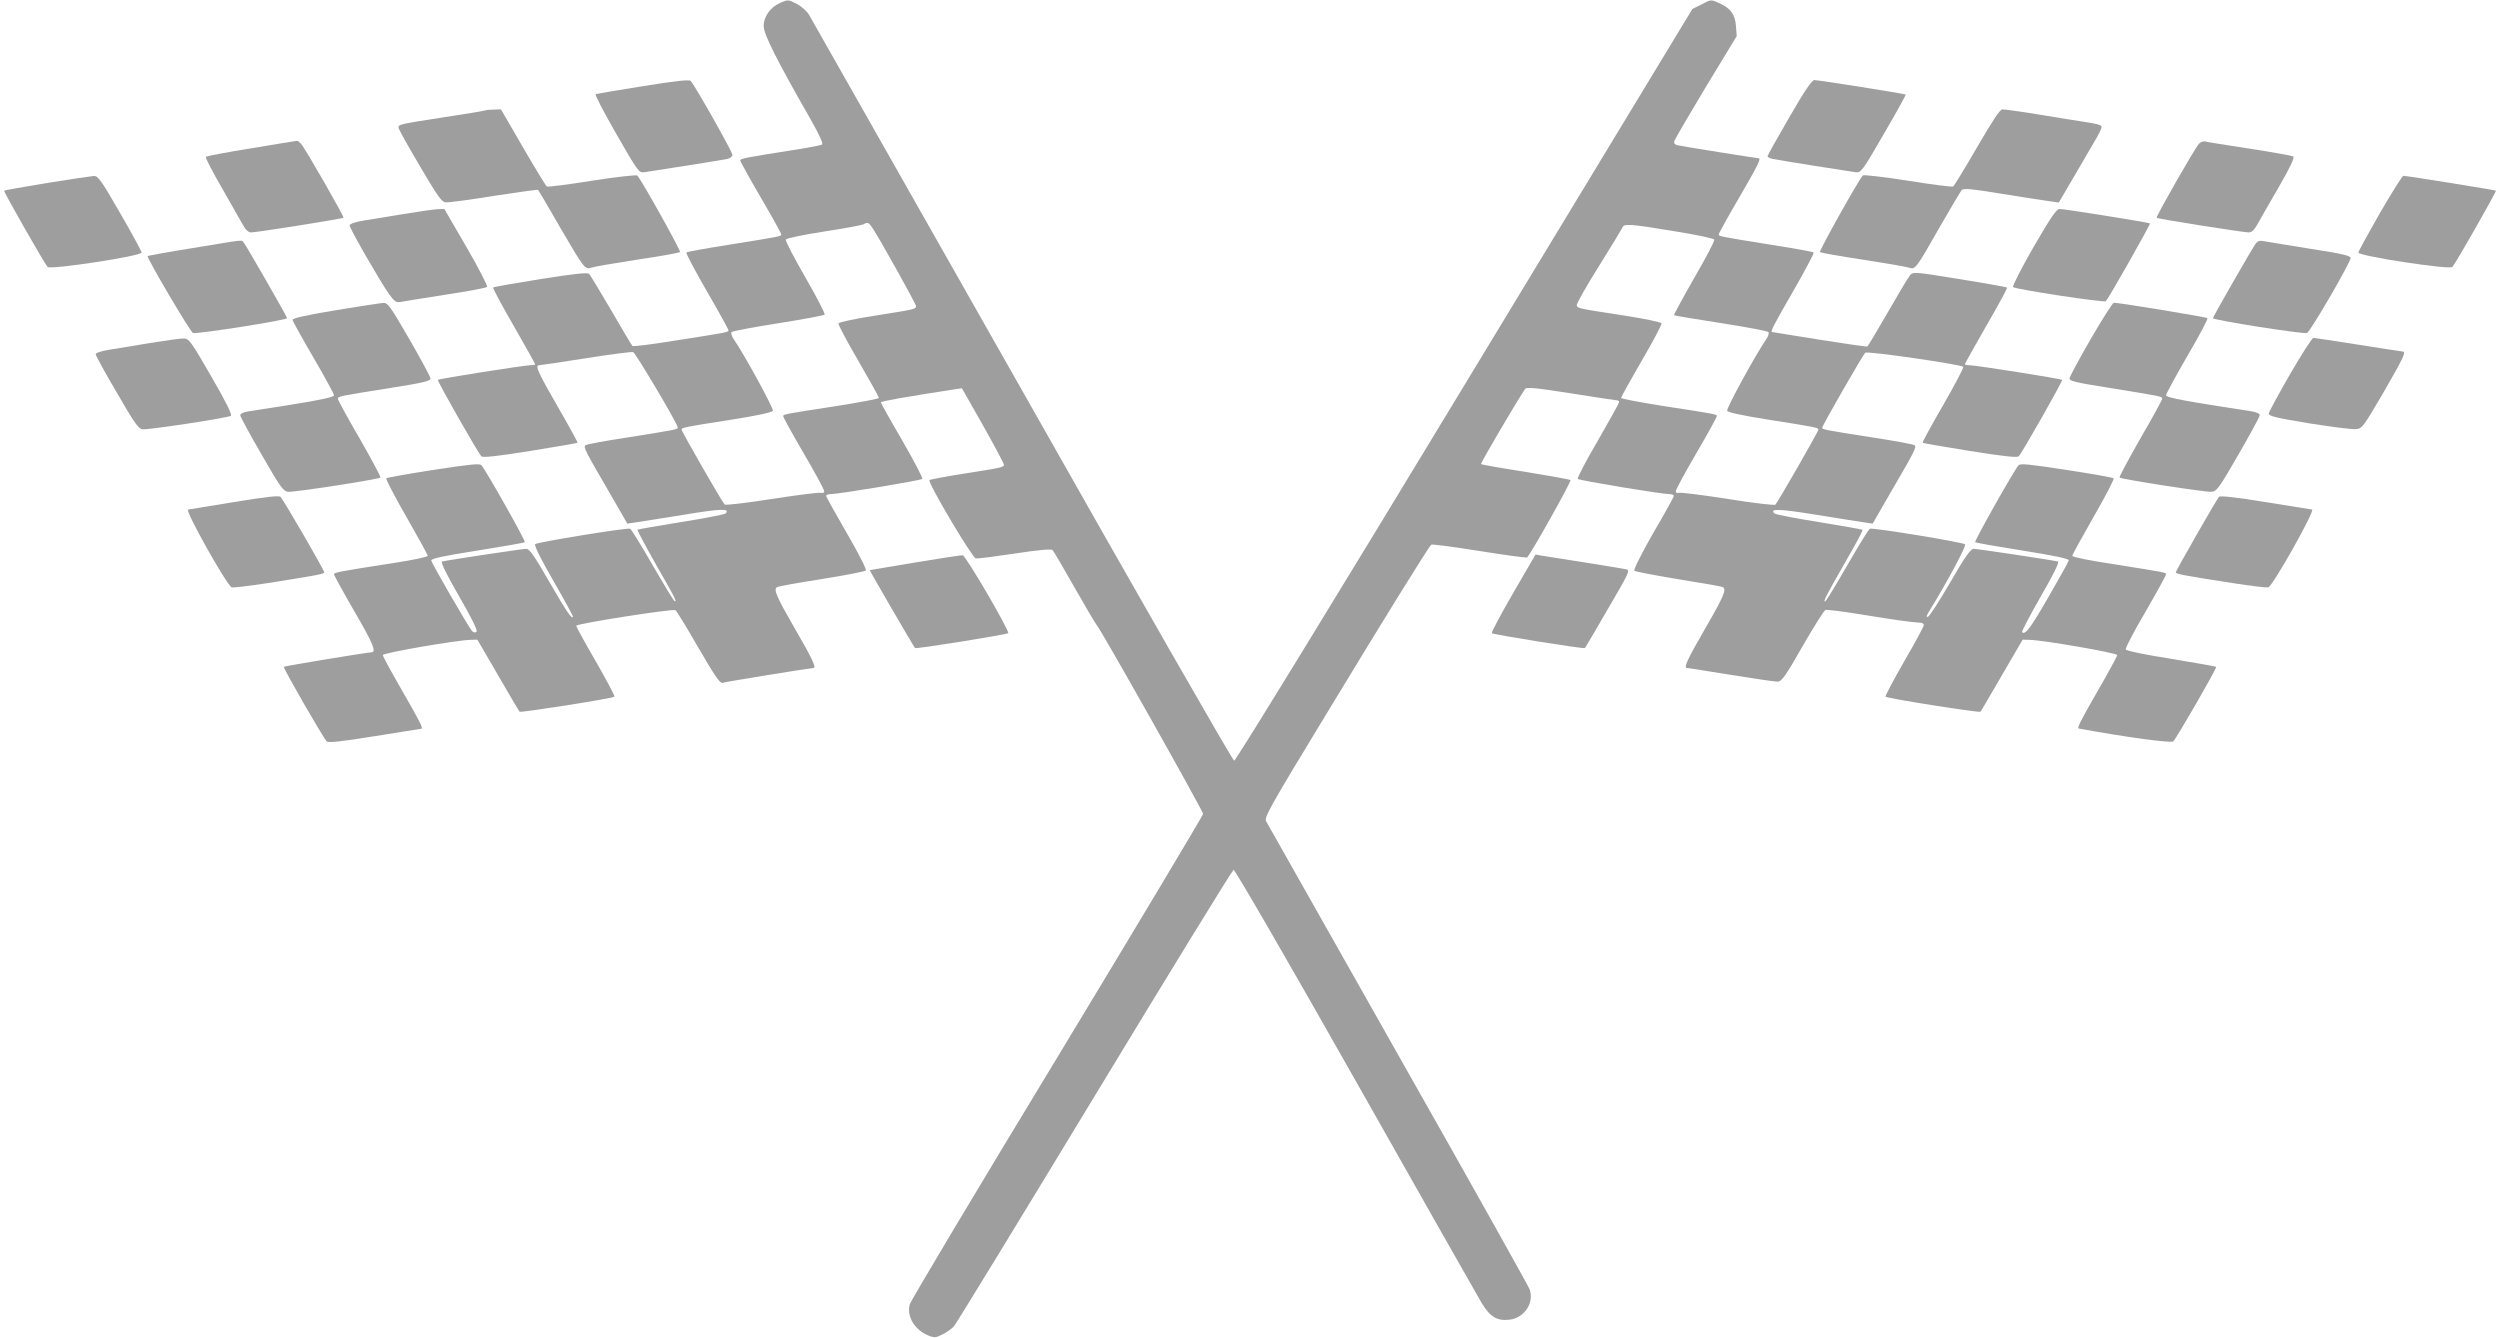 <?xml version="1.0" standalone="no"?>
<!DOCTYPE svg PUBLIC "-//W3C//DTD SVG 20010904//EN"
 "http://www.w3.org/TR/2001/REC-SVG-20010904/DTD/svg10.dtd">
<svg version="1.0" xmlns="http://www.w3.org/2000/svg"
 width="1280pt" height="685pt" viewBox="0 0 1280 685"
 preserveAspectRatio="xMidYMid meet">
<g transform="translate(0,685) scale(0.1,-0.1)"
fill="#9e9e9e" stroke="none">
<path d="M3994 6835 c-50 -22 -84 -70 -84 -118 0 -42 65 -172 242 -481 43 -76
64 -122 57 -126 -6 -4 -74 -17 -152 -29 -236 -37 -267 -43 -267 -52 0 -5 47
-91 105 -190 58 -99 105 -184 105 -189 0 -10 0 -10 -273 -54 -114 -18 -210
-35 -213 -39 -3 -3 44 -92 105 -198 61 -105 111 -196 111 -200 0 -10 -6 -11
-275 -53 -115 -19 -213 -31 -217 -27 -4 3 -52 85 -108 181 -56 96 -107 180
-113 187 -9 9 -65 3 -250 -26 -130 -21 -239 -40 -242 -43 -3 -3 44 -91 105
-196 60 -105 110 -194 110 -197 0 -3 -11 -5 -25 -5 -30 0 -468 -69 -473 -75
-5 -5 206 -374 222 -391 8 -8 75 -1 250 27 131 21 240 40 243 42 2 2 -44 86
-102 186 -102 177 -117 211 -94 211 6 0 114 16 240 36 125 20 234 34 241 31
13 -5 228 -368 228 -385 0 -11 -1 -11 -265 -53 -110 -17 -204 -34 -208 -39
-11 -9 1 -32 121 -238 l94 -163 47 7 c25 4 136 21 246 39 186 31 236 32 210 6
-6 -5 -108 -25 -228 -44 -120 -19 -220 -37 -223 -39 -2 -3 39 -80 91 -172 101
-176 115 -203 98 -193 -5 3 -56 87 -113 186 -57 99 -108 182 -114 184 -17 6
-476 -69 -486 -79 -6 -6 30 -79 94 -189 57 -99 102 -182 100 -184 -8 -10 -31
24 -121 179 -75 131 -102 170 -118 170 -21 0 -410 -59 -432 -65 -8 -3 24 -68
87 -177 65 -112 96 -176 90 -182 -7 -7 -15 -5 -24 4 -16 18 -204 342 -208 360
-2 10 63 24 236 51 131 21 241 40 243 43 6 5 -200 370 -222 394 -9 10 -57 5
-246 -24 -129 -20 -237 -39 -241 -43 -4 -3 42 -92 102 -196 60 -105 110 -195
110 -201 0 -5 -77 -22 -177 -37 -271 -42 -303 -48 -303 -57 0 -5 47 -91 105
-191 96 -165 114 -209 86 -209 -20 0 -444 -70 -448 -74 -5 -5 203 -366 220
-382 9 -8 74 -1 247 27 129 21 236 38 238 38 9 3 -10 40 -98 193 -55 95 -100
178 -100 184 0 11 375 76 449 78 l35 1 106 -182 c58 -100 107 -184 110 -187 6
-6 477 68 486 77 3 3 -40 84 -95 180 -56 96 -101 179 -101 183 0 11 495 88
508 80 6 -3 58 -89 117 -191 83 -143 111 -185 124 -181 14 5 453 76 466 76 16
0 -6 48 -95 201 -96 167 -111 201 -91 213 5 4 107 22 227 41 120 19 222 39
227 44 5 5 -34 82 -97 191 -58 100 -106 186 -106 191 0 5 10 9 23 9 39 0 461
70 469 78 4 4 -42 92 -102 196 -61 104 -110 192 -110 196 0 6 140 30 380 67
l35 5 108 -190 c59 -105 107 -195 107 -201 0 -13 -6 -15 -210 -47 -91 -14
-168 -29 -171 -32 -11 -11 218 -397 237 -401 10 -2 100 10 201 25 115 18 187
24 192 18 5 -5 55 -90 111 -189 56 -99 108 -187 115 -195 23 -25 545 -953 545
-967 0 -7 -336 -568 -746 -1246 -411 -677 -751 -1247 -756 -1265 -17 -63 25
-132 98 -161 28 -11 37 -10 70 7 22 11 47 29 58 41 10 11 334 541 720 1178
385 636 706 1158 712 1160 6 2 287 -483 624 -1079 337 -596 628 -1109 647
-1141 42 -69 78 -91 140 -84 77 8 129 86 105 155 -6 17 -309 558 -675 1204
-365 645 -669 1183 -675 1194 -10 19 26 83 307 545 303 500 524 857 539 870 4
4 115 -11 246 -32 132 -21 242 -36 245 -33 19 18 228 390 222 396 -3 3 -107
22 -230 42 -123 19 -226 37 -228 40 -4 4 178 313 225 384 8 11 50 7 236 -22
125 -20 231 -36 236 -36 6 0 10 -4 10 -9 0 -4 -49 -93 -109 -197 -61 -104
-107 -192 -103 -196 8 -8 430 -78 470 -78 12 0 22 -4 22 -9 0 -5 -47 -91 -106
-191 -60 -105 -101 -187 -96 -192 5 -5 107 -24 227 -44 120 -19 222 -37 226
-40 20 -12 5 -47 -91 -213 -93 -161 -111 -201 -92 -201 4 0 104 -16 222 -35
118 -19 226 -35 240 -35 22 0 38 22 129 181 57 99 110 183 117 186 7 3 101 -9
208 -27 169 -27 218 -34 284 -39 6 -1 12 -6 12 -12 0 -6 -45 -90 -101 -186
-55 -96 -98 -177 -95 -180 8 -9 479 -83 486 -77 3 3 52 87 110 187 l106 182
35 -1 c74 -2 449 -67 449 -78 0 -6 -45 -89 -100 -184 -88 -153 -107 -191 -97
-192 233 -43 474 -76 484 -66 17 16 225 377 220 382 -2 2 -106 20 -231 41
-135 21 -230 41 -232 48 -3 7 43 94 101 193 58 100 105 186 105 191 0 10 5 9
-272 53 -119 18 -208 36 -208 42 0 6 50 96 110 201 60 104 106 193 102 196 -4
4 -112 23 -241 43 -189 29 -237 34 -246 24 -22 -24 -228 -389 -222 -394 2 -3
112 -22 243 -43 169 -27 238 -42 236 -50 -1 -7 -48 -91 -104 -188 -93 -161
-119 -195 -135 -180 -3 4 40 85 95 182 64 110 97 177 89 180 -21 6 -411 65
-432 65 -15 0 -44 -40 -120 -172 -55 -94 -106 -174 -114 -176 -10 -3 -8 5 7
29 92 150 191 334 183 342 -11 11 -470 86 -487 80 -6 -2 -57 -85 -114 -184
-57 -99 -108 -183 -113 -186 -17 -11 -1 21 98 194 53 91 94 167 91 170 -2 3
-103 20 -223 40 -120 19 -222 39 -228 44 -27 26 24 24 210 -6 110 -18 221 -35
246 -39 l47 -7 94 163 c120 206 132 229 121 238 -4 5 -98 22 -208 39 -263 41
-265 42 -265 52 0 10 206 369 220 383 10 10 489 -60 502 -72 3 -4 -43 -92
-103 -196 -60 -104 -108 -191 -105 -193 2 -2 111 -21 242 -42 176 -28 242 -35
250 -27 17 17 227 387 222 391 -5 6 -443 75 -473 75 -14 0 -25 2 -25 5 0 3 50
92 110 197 61 105 109 193 106 196 -3 2 -112 22 -243 43 -234 38 -238 38 -254
19 -9 -10 -60 -96 -114 -190 -54 -94 -101 -172 -104 -174 -3 -2 -114 14 -246
35 -132 21 -241 39 -242 39 -10 1 10 39 108 209 61 106 108 195 105 198 -3 4
-99 21 -213 39 -273 44 -273 44 -273 54 0 5 47 90 105 189 99 171 114 201 98
201 -10 0 -386 60 -412 66 -16 3 -22 10 -18 22 2 9 75 134 161 277 l158 260
-4 53 c-5 60 -27 90 -88 117 -39 18 -40 18 -87 -7 l-48 -24 -1166 -1924 c-641
-1059 -1172 -1925 -1180 -1925 -7 0 -495 851 -1083 1891 -589 1039 -1081 1906
-1093 1927 -12 20 -40 45 -62 56 -46 24 -46 24 -87 6z m473 -1152 c34 -50 223
-389 223 -400 0 -16 -7 -17 -209 -49 -102 -16 -185 -33 -188 -40 -2 -6 44 -93
102 -192 58 -100 105 -185 105 -189 0 -5 -98 -23 -218 -42 -272 -42 -272 -42
-272 -52 0 -5 47 -91 105 -190 58 -99 105 -186 105 -194 0 -8 -7 -11 -19 -8
-10 2 -123 -12 -251 -32 -128 -20 -236 -33 -240 -28 -13 13 -220 373 -220 383
0 11 15 14 254 51 138 22 210 38 213 46 5 12 -148 291 -200 366 -11 16 -16 32
-11 37 5 5 113 25 239 45 127 20 233 40 237 44 4 4 -40 89 -98 190 -58 100
-103 188 -101 194 3 7 84 24 193 41 104 16 196 33 204 37 23 13 27 11 47 -18z
m4107 -17 c113 -18 201 -37 203 -43 3 -7 -44 -95 -103 -197 -59 -103 -105
-188 -103 -190 2 -2 110 -20 239 -40 129 -20 239 -41 244 -46 5 -5 0 -21 -11
-37 -52 -75 -205 -354 -200 -366 3 -8 74 -24 213 -46 241 -38 254 -40 254 -51
0 -10 -207 -370 -220 -384 -4 -4 -111 8 -241 29 -127 20 -240 34 -251 32 -11
-3 -18 0 -18 8 0 8 47 95 105 194 58 99 105 185 105 190 0 10 1 10 -272 52
-120 19 -218 37 -218 42 0 4 47 89 105 189 58 99 104 186 102 192 -3 7 -86 24
-188 40 -242 37 -240 37 -246 52 -3 7 48 97 112 199 64 102 118 192 122 200 7
21 38 19 267 -19z"/>
<path d="M3293 6409 c-128 -20 -237 -39 -243 -41 -6 -2 42 -93 105 -203 109
-190 116 -200 142 -197 38 5 391 61 426 68 15 3 27 12 27 21 0 16 -194 359
-214 379 -8 7 -78 0 -243 -27z"/>
<path d="M9161 6249 c-61 -105 -111 -194 -111 -199 0 -5 12 -11 28 -14 33 -7
386 -63 424 -68 26 -3 34 7 143 196 64 109 114 200 112 202 -4 4 -445 74 -468
74 -12 0 -51 -57 -128 -191z"/>
<path d="M2485 6285 c-5 -3 -100 -18 -210 -35 -227 -35 -235 -37 -235 -53 0
-7 49 -95 109 -196 89 -152 112 -185 132 -187 13 -2 124 13 247 33 123 19 225
33 227 31 2 -2 52 -86 109 -186 128 -219 130 -223 165 -212 14 5 121 23 236
41 116 17 213 35 217 38 6 5 -198 371 -219 392 -5 5 -107 -7 -231 -26 -123
-20 -227 -33 -232 -30 -5 3 -60 93 -122 200 l-113 195 -35 -1 c-19 0 -39 -2
-45 -4z"/>
<path d="M10122 6095 c-62 -107 -117 -197 -122 -200 -5 -3 -109 10 -232 30
-122 19 -226 31 -230 27 -21 -21 -226 -388 -220 -393 4 -3 102 -21 217 -38
116 -18 222 -36 237 -41 35 -11 35 -11 158 205 57 99 108 185 114 192 9 10 50
6 191 -17 99 -16 208 -33 243 -38 l63 -9 71 121 c39 67 88 151 109 187 22 36
39 70 39 77 0 14 -9 16 -170 41 -69 11 -169 27 -222 36 -54 8 -106 15 -116 15
-12 0 -50 -57 -130 -195z"/>
<path d="M1288 6091 c-125 -20 -230 -40 -234 -44 -4 -3 33 -75 82 -159 48 -84
97 -170 108 -190 14 -25 28 -38 42 -38 28 0 467 70 473 75 4 5 -195 353 -217
378 -8 9 -18 17 -21 16 -3 0 -108 -17 -233 -38z"/>
<path d="M11258 6113 c-23 -26 -221 -373 -216 -378 5 -6 444 -75 472 -75 14 0
28 13 42 38 11 20 60 106 109 190 62 108 85 156 76 161 -6 4 -107 22 -224 40
-117 18 -219 34 -228 37 -9 2 -23 -4 -31 -13z"/>
<path d="M240 5913 c-118 -20 -217 -37 -219 -39 -4 -4 206 -373 223 -391 14
-15 481 56 481 74 0 6 -49 97 -110 202 -98 170 -113 191 -135 190 -14 -1 -122
-17 -240 -36z"/>
<path d="M12185 5759 c-60 -105 -110 -196 -110 -202 0 -18 467 -89 481 -74 17
18 227 387 223 391 -4 3 -458 76 -474 76 -5 0 -59 -86 -120 -191z"/>
<path d="M2065 5754 c-77 -13 -170 -28 -207 -34 -42 -7 -68 -17 -68 -24 0 -16
154 -283 200 -349 29 -40 38 -47 60 -43 14 3 117 19 230 37 113 17 209 35 214
40 4 4 -43 96 -105 203 l-114 196 -35 -1 c-19 -1 -98 -12 -175 -25z"/>
<path d="M10411 5584 c-62 -108 -109 -200 -104 -204 12 -11 466 -81 475 -72
15 15 229 394 226 398 -6 5 -436 74 -463 74 -16 0 -45 -43 -134 -196z"/>
<path d="M987 5580 c-125 -20 -229 -39 -231 -41 -7 -7 218 -388 232 -394 18
-7 482 66 482 76 0 7 -207 368 -222 387 -13 15 14 17 -261 -28z"/>
<path d="M11546 5598 c-33 -51 -216 -371 -216 -377 0 -10 464 -83 482 -76 17
7 223 361 223 384 0 12 -44 22 -205 47 -113 18 -219 36 -237 39 -26 5 -35 1
-47 -17z"/>
<path d="M1715 5261 c-156 -26 -219 -41 -217 -49 1 -7 49 -94 107 -193 58 -99
105 -186 105 -193 0 -12 -110 -32 -437 -82 -26 -4 -43 -12 -43 -20 0 -7 49
-97 109 -201 98 -170 111 -188 137 -191 30 -3 463 64 472 73 3 2 -45 92 -106
199 -62 106 -112 198 -112 204 0 13 2 13 271 56 170 27 204 35 203 49 -1 9
-50 100 -109 202 -98 169 -109 185 -133 184 -15 -1 -126 -18 -247 -38z"/>
<path d="M10705 5115 c-59 -102 -108 -193 -109 -202 -1 -14 33 -22 204 -49
271 -44 270 -43 270 -56 0 -6 -50 -98 -112 -204 -61 -107 -109 -197 -106 -199
9 -9 442 -76 472 -73 26 3 39 21 137 191 60 104 109 194 109 201 0 8 -17 16
-42 20 -327 50 -438 70 -438 82 0 7 49 97 109 201 61 103 107 191 103 194 -6
6 -452 79 -479 79 -6 0 -59 -83 -118 -185z"/>
<path d="M770 5094 c-80 -13 -175 -29 -212 -35 -40 -6 -68 -16 -68 -23 0 -6
48 -95 108 -196 87 -151 111 -186 131 -188 28 -4 435 58 453 69 8 5 -23 68
-100 201 -101 175 -113 193 -139 195 -15 1 -93 -10 -173 -23z"/>
<path d="M11725 4934 c-59 -102 -108 -193 -109 -201 -1 -13 35 -22 204 -50
113 -18 221 -32 240 -30 34 2 37 6 143 187 100 173 118 210 100 210 -5 0 -106
16 -227 35 -120 19 -224 35 -231 35 -7 0 -61 -84 -120 -186z"/>
<path d="M1195 4279 c-126 -21 -231 -38 -232 -38 -17 -5 199 -389 223 -398 7
-3 89 7 181 21 259 41 293 47 293 56 0 11 -209 372 -224 386 -8 8 -76 0 -241
-27z"/>
<path d="M11361 4306 c-16 -20 -221 -379 -221 -386 0 -9 43 -17 289 -55 94
-15 178 -25 185 -22 24 9 240 393 224 398 -2 0 -108 17 -236 38 -161 26 -235
34 -241 27z"/>
<path d="M4685 3970 c-126 -21 -231 -39 -232 -39 -2 -1 226 -394 232 -399 5
-6 469 69 477 76 9 10 -217 397 -233 399 -8 1 -117 -16 -244 -37z"/>
<path d="M7747 3813 c-63 -109 -112 -201 -109 -205 8 -7 472 -82 477 -76 2 2
55 92 118 201 107 183 114 197 94 202 -12 3 -107 18 -212 35 -104 16 -204 32
-222 35 l-31 6 -115 -198z"/>
</g>
</svg>
